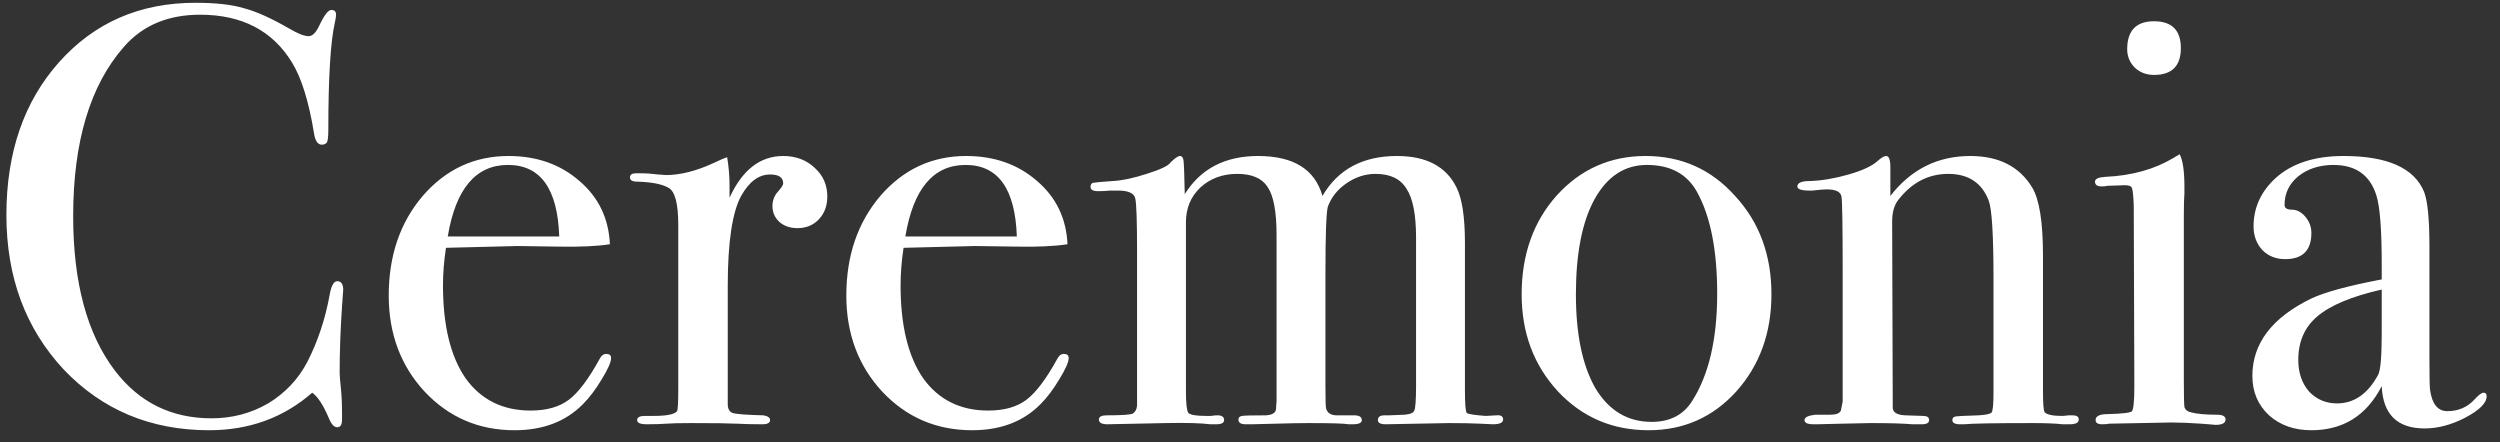 <svg width="130" height="23" viewBox="0 0 130 23" fill="none" xmlns="http://www.w3.org/2000/svg">
<rect x="0" y="0" width="130" height="23" fill="#333333" stroke="none"/>
<path d="M17.848 15.087C17.848 15.046 17.827 15.325 17.786 15.924C17.703 17.123 17.662 18.28 17.662 19.396C17.662 19.52 17.683 19.778 17.724 20.171C17.765 20.543 17.786 20.998 17.786 21.535V21.814C17.786 22.083 17.703 22.217 17.538 22.217C17.373 22.217 17.228 22.062 17.104 21.752C16.815 21.07 16.525 20.626 16.236 20.419C14.748 21.721 12.96 22.372 10.873 22.372C7.835 22.372 5.314 21.318 3.309 19.21C1.325 17.081 0.333 14.405 0.333 11.181C0.333 7.936 1.242 5.291 3.061 3.245C4.9 1.178 7.267 0.145 10.16 0.145C11.214 0.145 12.051 0.238 12.671 0.424C13.312 0.589 14.097 0.941 15.027 1.478C15.482 1.747 15.823 1.881 16.05 1.881C16.236 1.881 16.412 1.716 16.577 1.385C16.846 0.806 17.063 0.517 17.228 0.517C17.393 0.517 17.476 0.6 17.476 0.765C17.476 0.848 17.455 0.982 17.414 1.168C17.187 2.16 17.073 4.02 17.073 6.748C17.073 7.141 17.042 7.368 16.98 7.43C16.918 7.492 16.835 7.523 16.732 7.523C16.525 7.523 16.391 7.327 16.329 6.934C16.06 5.281 15.678 4.051 15.182 3.245C14.169 1.592 12.578 0.765 10.408 0.765C8.734 0.765 7.411 1.323 6.44 2.439C4.683 4.444 3.805 7.378 3.805 11.243C3.805 14.694 4.528 17.371 5.975 19.272C7.236 20.925 8.91 21.752 10.997 21.752C12.072 21.752 13.053 21.494 13.942 20.977C14.831 20.44 15.513 19.716 15.988 18.807C16.525 17.753 16.908 16.606 17.135 15.366C17.218 14.87 17.352 14.622 17.538 14.622C17.745 14.622 17.848 14.777 17.848 15.087ZM31.777 18.621C31.777 18.828 31.612 19.2 31.281 19.737C30.971 20.254 30.651 20.677 30.32 21.008C29.431 21.917 28.243 22.372 26.755 22.372C24.895 22.372 23.335 21.7 22.074 20.357C20.834 19.014 20.214 17.35 20.214 15.366C20.214 13.299 20.803 11.574 21.981 10.189C23.18 8.804 24.668 8.112 26.445 8.112C27.912 8.112 29.142 8.546 30.134 9.414C31.126 10.261 31.653 11.357 31.715 12.7C31.054 12.803 30.175 12.845 29.08 12.824L26.91 12.793C26.765 12.793 25.525 12.824 23.19 12.886C23.087 13.568 23.035 14.219 23.035 14.839C23.035 16.926 23.428 18.538 24.213 19.675C25.019 20.791 26.145 21.349 27.592 21.349C28.419 21.349 29.08 21.163 29.576 20.791C30.072 20.419 30.609 19.706 31.188 18.652C31.271 18.487 31.384 18.404 31.529 18.404C31.694 18.404 31.777 18.476 31.777 18.621ZM29.08 12.297C28.997 9.817 28.109 8.577 26.414 8.577C24.74 8.577 23.696 9.817 23.283 12.297H29.08ZM43.02 10.22C43.02 10.695 42.876 11.088 42.586 11.398C42.297 11.708 41.925 11.863 41.47 11.863C41.098 11.863 40.788 11.76 40.54 11.553C40.292 11.326 40.168 11.047 40.168 10.716C40.168 10.427 40.261 10.179 40.447 9.972C40.633 9.765 40.726 9.621 40.726 9.538C40.726 9.228 40.499 9.073 40.044 9.073C39.466 9.073 38.97 9.435 38.556 10.158C38.081 11.005 37.843 12.576 37.843 14.87V21.008C37.843 21.256 37.926 21.411 38.091 21.473C38.277 21.535 38.815 21.576 39.703 21.597C39.931 21.638 40.044 21.721 40.044 21.845C40.044 21.99 39.91 22.062 39.641 22.062C39.166 22.062 38.722 22.052 38.308 22.031C37.895 22.01 37.11 22 35.952 22C35.353 22 34.919 22.01 34.65 22.031C34.382 22.052 34.041 22.062 33.627 22.062C33.297 22.062 33.131 21.99 33.131 21.845C33.131 21.7 33.266 21.628 33.534 21.628H33.968C34.671 21.628 35.084 21.545 35.208 21.38C35.25 21.297 35.27 20.915 35.27 20.233V11.708C35.27 10.571 35.095 9.92 34.743 9.755C34.413 9.569 33.875 9.466 33.131 9.445C32.883 9.445 32.759 9.373 32.759 9.228C32.759 9.083 32.863 9.011 33.069 9.011H33.286C33.596 9.011 33.906 9.032 34.216 9.073C34.526 9.094 34.661 9.104 34.619 9.104C35.384 9.104 36.231 8.887 37.161 8.453L37.564 8.267L37.812 8.174C37.895 8.67 37.936 9.166 37.936 9.662V10.282C38.598 8.835 39.528 8.112 40.726 8.112C41.388 8.112 41.935 8.319 42.369 8.732C42.803 9.125 43.02 9.621 43.02 10.22ZM55.572 18.621C55.572 18.828 55.407 19.2 55.076 19.737C54.766 20.254 54.446 20.677 54.115 21.008C53.226 21.917 52.038 22.372 50.55 22.372C48.69 22.372 47.13 21.7 45.869 20.357C44.629 19.014 44.009 17.35 44.009 15.366C44.009 13.299 44.598 11.574 45.776 10.189C46.974 8.804 48.462 8.112 50.24 8.112C51.707 8.112 52.937 8.546 53.929 9.414C54.921 10.261 55.448 11.357 55.51 12.7C54.849 12.803 53.97 12.845 52.875 12.824L50.705 12.793C50.56 12.793 49.32 12.824 46.985 12.886C46.882 13.568 46.83 14.219 46.83 14.839C46.83 16.926 47.222 18.538 48.008 19.675C48.814 20.791 49.94 21.349 51.387 21.349C52.214 21.349 52.875 21.163 53.371 20.791C53.867 20.419 54.404 19.706 54.983 18.652C55.066 18.487 55.179 18.404 55.324 18.404C55.489 18.404 55.572 18.476 55.572 18.621ZM52.875 12.297C52.792 9.817 51.904 8.577 50.209 8.577C48.535 8.577 47.491 9.817 47.078 12.297H52.875ZM78.161 21.814C78.161 21.979 77.986 22.062 77.634 22.062C77.593 22.062 77.365 22.052 76.952 22.031C76.559 22.01 76.022 22 75.34 22C75.278 22 74.183 22.021 72.054 22.062C71.785 22.062 71.651 21.99 71.651 21.845C71.651 21.68 71.765 21.597 71.992 21.597H72.24L73.015 21.566C73.325 21.545 73.501 21.473 73.542 21.349C73.604 21.225 73.635 20.791 73.635 20.047V12.359C73.635 11.16 73.47 10.313 73.139 9.817C72.829 9.3 72.292 9.042 71.527 9.042C70.99 9.042 70.484 9.207 70.008 9.538C69.553 9.848 69.233 10.251 69.047 10.747C68.965 11.057 68.923 12.204 68.923 14.188V20.047C68.923 20.729 68.933 21.122 68.954 21.225C69.016 21.473 69.202 21.597 69.512 21.597H70.411C70.68 21.597 70.814 21.68 70.814 21.845C70.814 21.99 70.659 22.062 70.349 22.062H70.132C69.925 22.021 69.223 22 68.024 22C67.611 22 67.053 22.01 66.35 22.031C65.668 22.052 65.255 22.062 65.11 22.062H64.769C64.521 22.062 64.397 21.979 64.397 21.814C64.397 21.711 64.459 21.649 64.583 21.628C64.707 21.607 65.121 21.597 65.823 21.597C66.154 21.576 66.329 21.473 66.35 21.287L66.381 20.853V12.204C66.381 11.005 66.226 10.179 65.916 9.724C65.627 9.269 65.1 9.042 64.335 9.042C63.571 9.042 62.93 9.28 62.413 9.755C61.917 10.23 61.669 10.83 61.669 11.553V20.357C61.669 20.977 61.711 21.349 61.793 21.473C61.897 21.576 62.206 21.628 62.723 21.628H62.971C63.095 21.607 63.209 21.597 63.312 21.597C63.539 21.597 63.653 21.68 63.653 21.845C63.653 21.99 63.519 22.062 63.25 22.062H62.94C62.444 22 61.669 21.979 60.615 22L57.577 22.062C57.288 22.062 57.143 21.979 57.143 21.814C57.143 21.669 57.278 21.597 57.546 21.597C58.331 21.597 58.786 21.566 58.91 21.504C59.034 21.421 59.106 21.287 59.127 21.101V13.041C59.127 11.491 59.096 10.582 59.034 10.313C58.972 10.044 58.672 9.91 58.135 9.91H57.701C57.515 9.931 57.319 9.941 57.112 9.941C56.843 9.941 56.709 9.869 56.709 9.724C56.709 9.6 56.751 9.528 56.833 9.507C56.937 9.486 57.278 9.455 57.856 9.414C58.331 9.393 58.92 9.269 59.623 9.042C60.346 8.815 60.76 8.618 60.863 8.453C61.09 8.226 61.256 8.112 61.359 8.112C61.462 8.112 61.525 8.195 61.545 8.36C61.566 8.525 61.587 9.104 61.607 10.096C62.434 8.773 63.705 8.112 65.42 8.112C67.26 8.112 68.376 8.804 68.768 10.189C69.574 8.804 70.866 8.112 72.643 8.112C74.172 8.112 75.206 8.66 75.743 9.755C76.032 10.334 76.177 11.295 76.177 12.638V20.295C76.177 20.998 76.208 21.39 76.27 21.473C76.353 21.535 76.683 21.587 77.262 21.628L77.82 21.597C78.047 21.576 78.161 21.649 78.161 21.814ZM92.115 15.304C92.115 17.309 91.505 18.993 90.286 20.357C89.067 21.7 87.548 22.372 85.729 22.372C83.848 22.372 82.278 21.7 81.017 20.357C79.756 18.993 79.126 17.309 79.126 15.304C79.126 13.237 79.736 11.522 80.955 10.158C82.195 8.794 83.735 8.112 85.574 8.112C87.434 8.112 88.984 8.804 90.224 10.189C91.485 11.553 92.115 13.258 92.115 15.304ZM89.294 15.273C89.294 13 88.943 11.233 88.24 9.972C87.723 9.042 86.855 8.577 85.636 8.577C84.479 8.577 83.569 9.176 82.908 10.375C82.267 11.553 81.947 13.196 81.947 15.304C81.947 17.391 82.288 19.024 82.97 20.202C83.673 21.359 84.644 21.938 85.884 21.938C86.835 21.938 87.537 21.576 87.992 20.853C88.86 19.489 89.294 17.629 89.294 15.273ZM108.095 21.814C108.095 21.979 107.94 22.062 107.63 22.062H107.258C106.886 22.021 106.379 22 105.739 22C103.713 22 102.515 22.021 102.143 22.062H101.926C101.657 22.062 101.523 21.99 101.523 21.845C101.523 21.742 101.574 21.68 101.678 21.659C101.802 21.638 102.205 21.618 102.887 21.597C103.279 21.576 103.507 21.525 103.569 21.442C103.631 21.339 103.662 20.998 103.662 20.419V14.467C103.662 12.214 103.579 10.871 103.414 10.437C103.062 9.507 102.36 9.042 101.306 9.042C100.272 9.042 99.404 9.497 98.702 10.406C98.495 10.675 98.392 11.047 98.392 11.522L98.423 21.194C98.423 21.442 98.64 21.576 99.074 21.597L100.004 21.628C100.21 21.628 100.314 21.7 100.314 21.845C100.314 21.99 100.19 22.062 99.942 22.062H99.446C98.991 22.021 98.268 22 97.276 22C97.048 22 96.552 22.01 95.788 22.031C95.044 22.052 94.61 22.062 94.486 22.062H94.3C93.99 22.062 93.835 21.99 93.835 21.845C93.835 21.7 94.021 21.607 94.393 21.566C94.661 21.566 94.92 21.566 95.168 21.566C95.478 21.566 95.664 21.494 95.726 21.349L95.819 20.884V14.126C95.819 11.77 95.798 10.468 95.757 10.22C95.715 9.972 95.457 9.848 94.982 9.848C94.837 9.848 94.589 9.869 94.238 9.91H94.083C93.669 9.91 93.463 9.838 93.463 9.693C93.463 9.507 93.68 9.414 94.114 9.414C94.734 9.393 95.405 9.28 96.129 9.073C96.852 8.866 97.358 8.629 97.648 8.36C97.834 8.195 97.978 8.112 98.082 8.112C98.226 8.112 98.299 8.308 98.299 8.701V10.189C99.373 8.804 100.758 8.112 102.453 8.112C103.941 8.112 105.015 8.66 105.677 9.755C106.049 10.375 106.235 11.553 106.235 13.289V20.357C106.235 21.018 106.266 21.38 106.328 21.442C106.452 21.566 106.751 21.628 107.227 21.628C107.289 21.628 107.402 21.618 107.568 21.597H107.785C107.991 21.597 108.095 21.669 108.095 21.814ZM113.404 2.501C113.404 3.431 112.939 3.896 112.009 3.896C111.616 3.896 111.285 3.772 111.017 3.524C110.748 3.255 110.614 2.935 110.614 2.563C110.614 1.592 111.079 1.106 112.009 1.106C112.939 1.106 113.404 1.571 113.404 2.501ZM115.729 21.814C115.729 22 115.553 22.093 115.202 22.093C115.222 22.093 114.974 22.072 114.458 22.031C113.838 21.99 113.321 21.969 112.908 21.969L109.684 22.031C109.58 22.052 109.456 22.062 109.312 22.062C109.084 22.062 108.971 21.99 108.971 21.845C108.971 21.638 109.177 21.535 109.591 21.535C110.376 21.514 110.8 21.463 110.862 21.38C110.944 21.277 110.986 20.843 110.986 20.078L110.955 10.685C110.934 10.168 110.903 9.869 110.862 9.786C110.841 9.683 110.717 9.631 110.49 9.631L109.591 9.662C109.508 9.683 109.405 9.693 109.281 9.693C109.053 9.693 108.94 9.61 108.94 9.445C108.94 9.3 109.115 9.218 109.467 9.197C110.851 9.135 112.04 8.804 113.032 8.205L113.342 8.019C113.507 8.329 113.59 8.897 113.59 9.724C113.59 9.683 113.59 9.786 113.59 10.034C113.569 10.282 113.559 10.685 113.559 11.243V19.706C113.559 20.533 113.569 21.018 113.59 21.163C113.631 21.308 113.745 21.401 113.931 21.442C114.241 21.525 114.695 21.566 115.295 21.566C115.584 21.566 115.729 21.649 115.729 21.814ZM129.306 20.605C129.306 20.956 128.934 21.328 128.19 21.721C127.467 22.093 126.764 22.279 126.082 22.279C124.656 22.279 123.912 21.545 123.85 20.078C123.065 21.607 121.845 22.372 120.192 22.372C119.303 22.372 118.57 22.114 117.991 21.597C117.412 21.06 117.123 20.378 117.123 19.551C117.123 17.856 118.146 16.513 120.192 15.521C120.895 15.19 122.114 14.86 123.85 14.529V13.754C123.85 11.935 123.757 10.737 123.571 10.158C123.24 9.104 122.496 8.577 121.339 8.577C120.616 8.577 120.006 8.773 119.51 9.166C119.035 9.559 118.797 10.055 118.797 10.654C118.797 10.819 118.921 10.902 119.169 10.902C119.438 10.902 119.675 11.026 119.882 11.274C120.089 11.522 120.192 11.801 120.192 12.111C120.192 13.02 119.737 13.475 118.828 13.475C118.353 13.475 117.96 13.32 117.65 13.01C117.34 12.679 117.185 12.266 117.185 11.77C117.185 10.799 117.567 9.962 118.332 9.259C119.179 8.494 120.357 8.112 121.866 8.112C124.139 8.112 125.534 8.732 126.051 9.972C126.237 10.447 126.33 11.388 126.33 12.793V18.59C126.33 19.541 126.34 20.099 126.361 20.264C126.464 21.008 126.764 21.38 127.26 21.38C127.839 21.38 128.314 21.173 128.686 20.76C128.893 20.533 129.048 20.419 129.151 20.419C129.254 20.419 129.306 20.481 129.306 20.605ZM123.85 17.319V15.056C122.3 15.407 121.184 15.872 120.502 16.451C119.841 17.009 119.51 17.763 119.51 18.714C119.51 19.375 119.696 19.923 120.068 20.357C120.461 20.77 120.946 20.977 121.525 20.977C122.414 20.977 123.127 20.481 123.664 19.489C123.788 19.262 123.85 18.538 123.85 17.319Z" fill="white"/>
</svg>
